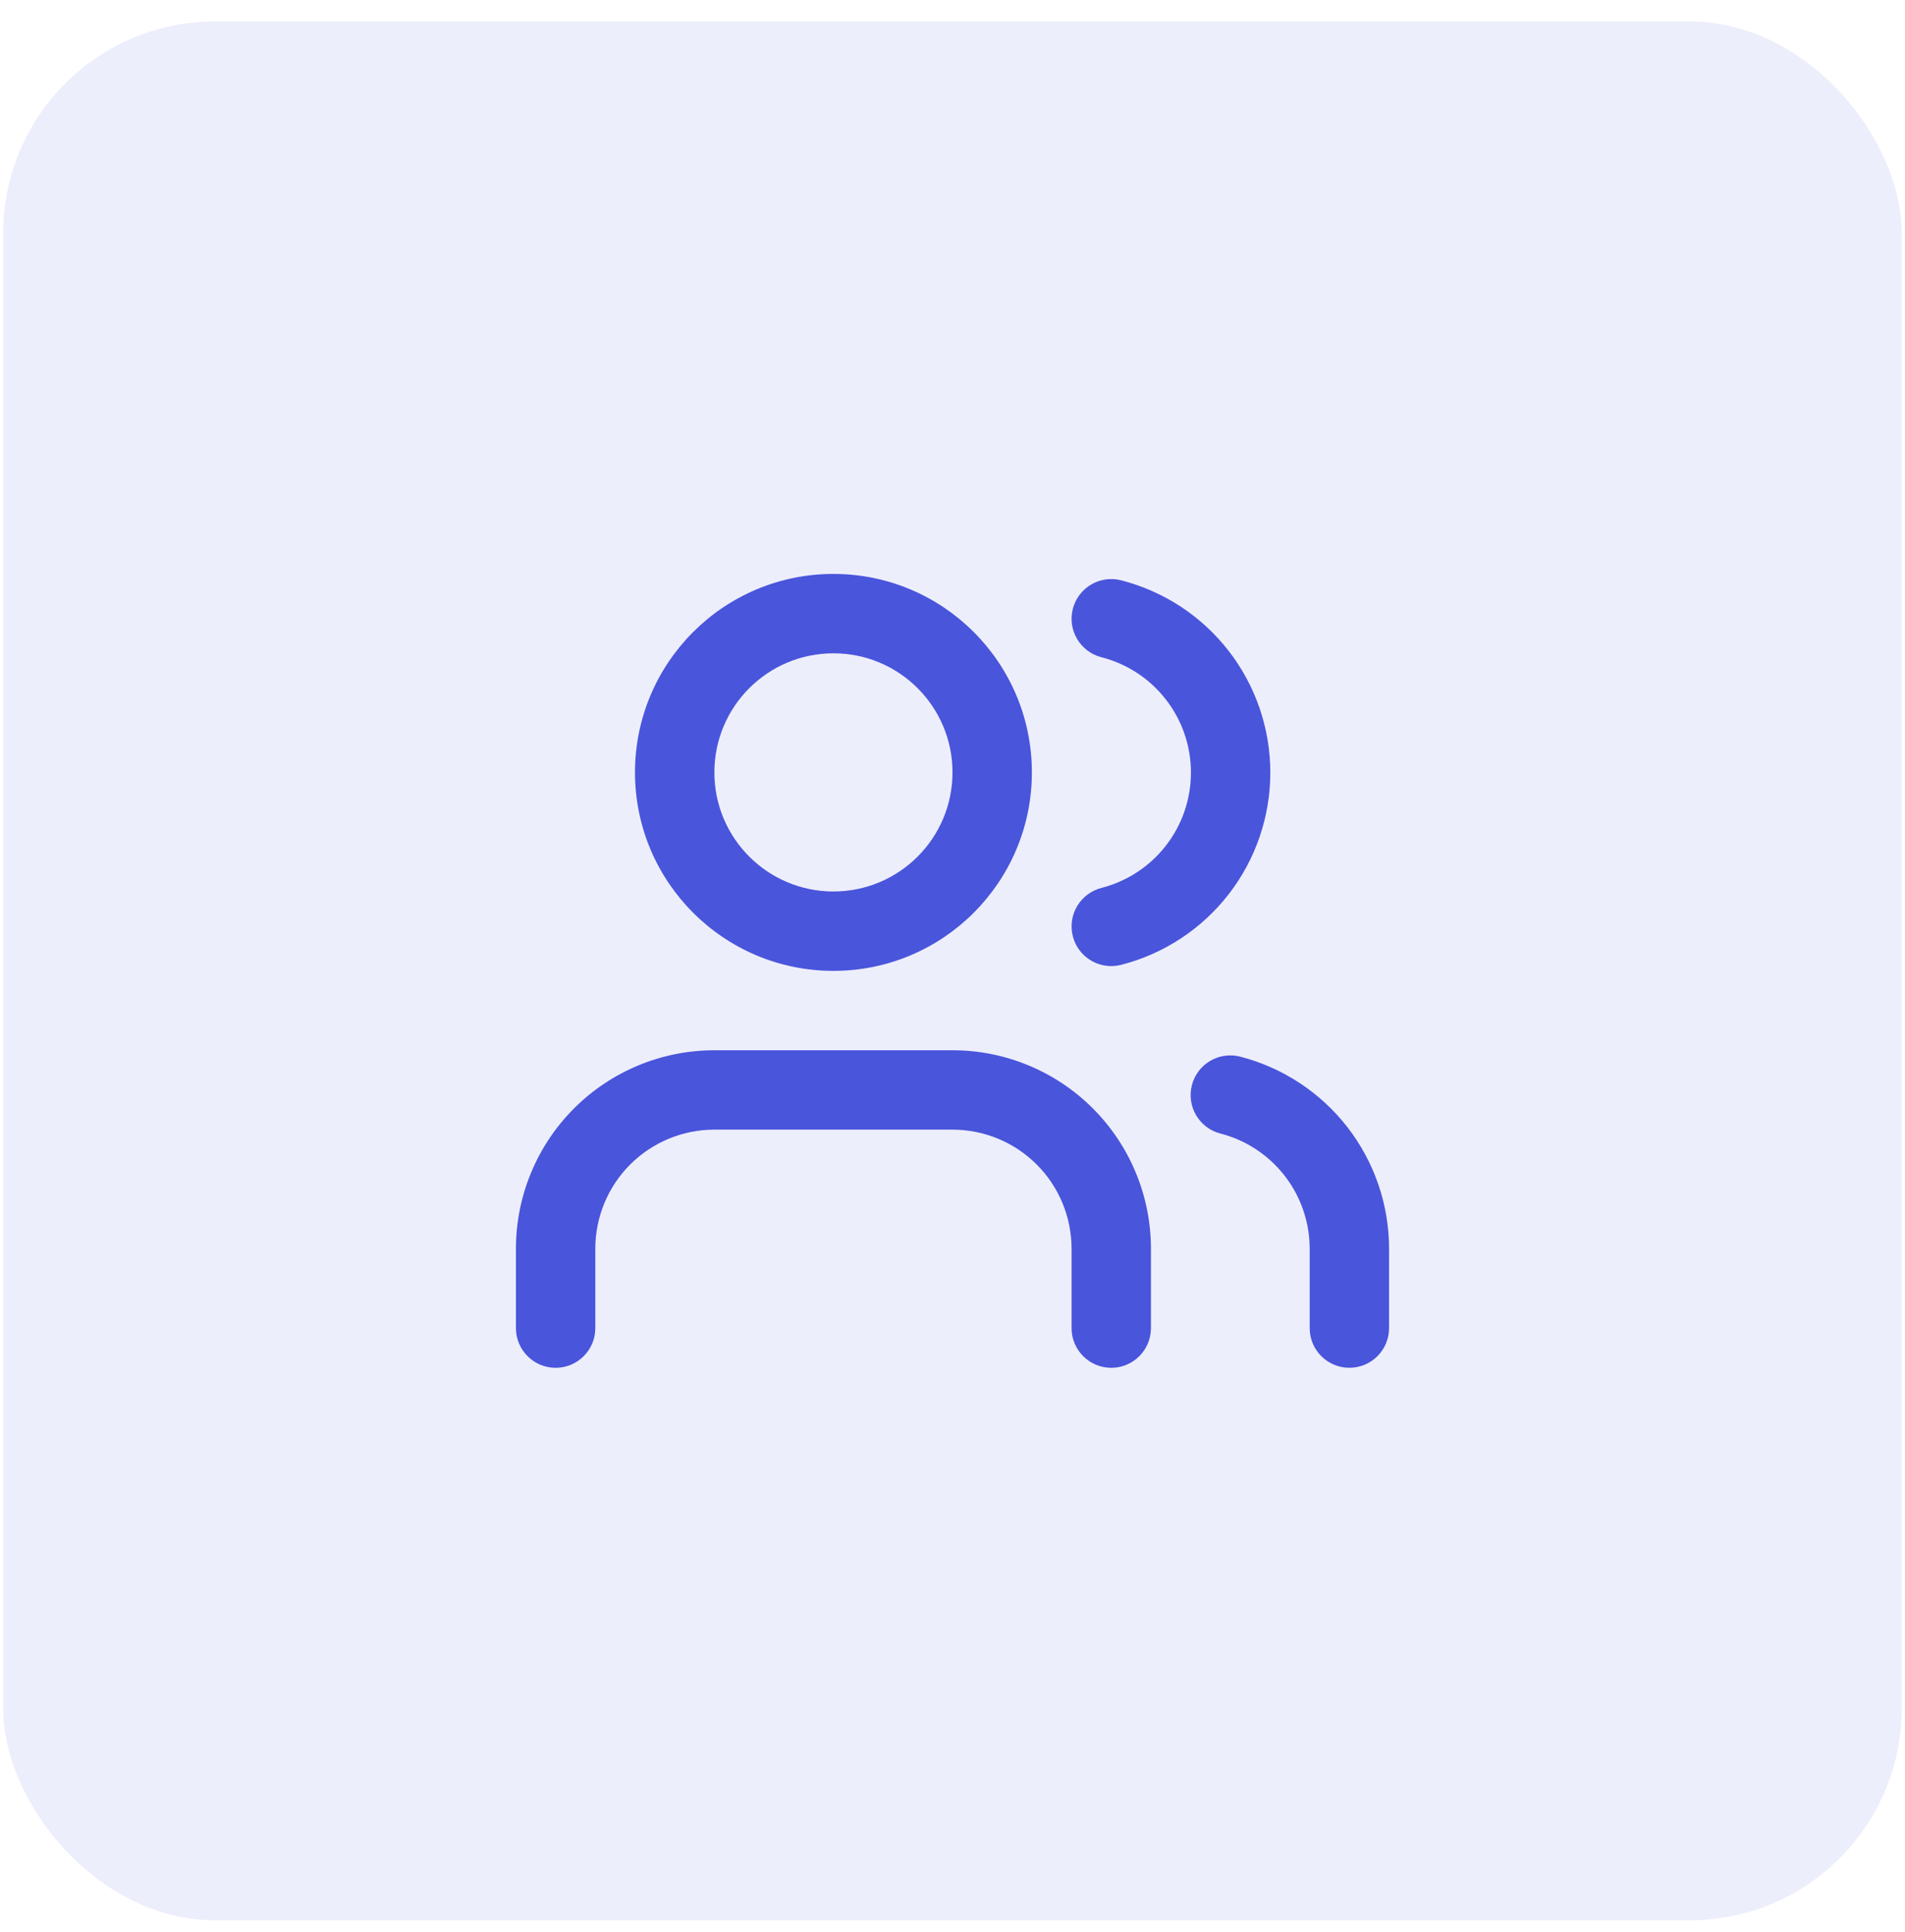 <svg width="72" height="73" viewBox="0 0 72 73" fill="none" xmlns="http://www.w3.org/2000/svg">
<rect x="0.121" y="0.811" width="71.754" height="71.754" rx="8" fill="#4955DB" fill-opacity="0.1"/>
<path fill-rule="evenodd" clip-rule="evenodd" d="M21.697 41.884C23.103 40.478 25.011 39.688 27 39.688H36C37.989 39.688 39.897 40.478 41.303 41.884C42.71 43.291 43.5 45.198 43.5 47.188V50.188C43.5 51.016 42.828 51.688 42 51.688C41.172 51.688 40.5 51.016 40.5 50.188V47.188C40.5 45.994 40.026 44.849 39.182 44.005C38.338 43.162 37.194 42.688 36 42.688H27C25.806 42.688 24.662 43.162 23.818 44.005C22.974 44.849 22.5 45.994 22.5 47.188V50.188C22.5 51.016 21.828 51.688 21 51.688C20.172 51.688 19.5 51.016 19.5 50.188V47.188C19.5 45.198 20.29 43.291 21.697 41.884Z" fill="#4955DB"/>
<path fill-rule="evenodd" clip-rule="evenodd" d="M31.5 24.688C29.015 24.688 27 26.702 27 29.188C27 31.673 29.015 33.688 31.5 33.688C33.985 33.688 36 31.673 36 29.188C36 26.702 33.985 24.688 31.5 24.688ZM24 29.188C24 25.045 27.358 21.688 31.5 21.688C35.642 21.688 39 25.045 39 29.188C39 33.33 35.642 36.688 31.5 36.688C27.358 36.688 24 33.33 24 29.188Z" fill="#4955DB"/>
<path fill-rule="evenodd" clip-rule="evenodd" d="M45.048 41.007C45.255 40.205 46.073 39.723 46.875 39.93C48.484 40.346 49.91 41.284 50.928 42.597C51.946 43.91 52.499 45.525 52.5 47.186L52.5 50.187C52.5 51.016 51.829 51.687 51 51.687C50.172 51.687 49.5 51.016 49.5 50.187L49.5 47.189C49.5 47.188 49.5 47.189 49.5 47.189C49.499 46.192 49.168 45.223 48.557 44.435C47.946 43.647 47.091 43.084 46.125 42.835C45.323 42.628 44.841 41.81 45.048 41.007Z" fill="#4955DB"/>
<path fill-rule="evenodd" clip-rule="evenodd" d="M40.547 23.01C40.753 22.208 41.57 21.724 42.372 21.929C43.986 22.342 45.416 23.281 46.437 24.596C47.458 25.912 48.012 27.53 48.012 29.195C48.012 30.86 47.458 32.478 46.437 33.794C45.416 35.109 43.986 36.047 42.372 36.461C41.57 36.666 40.753 36.182 40.547 35.38C40.342 34.577 40.826 33.76 41.628 33.554C42.596 33.306 43.454 32.743 44.067 31.954C44.68 31.165 45.012 30.194 45.012 29.195C45.012 28.196 44.68 27.225 44.067 26.436C43.454 25.646 42.596 25.083 41.628 24.836C40.826 24.63 40.342 23.813 40.547 23.01Z" fill="#4955DB"/>
</svg>
